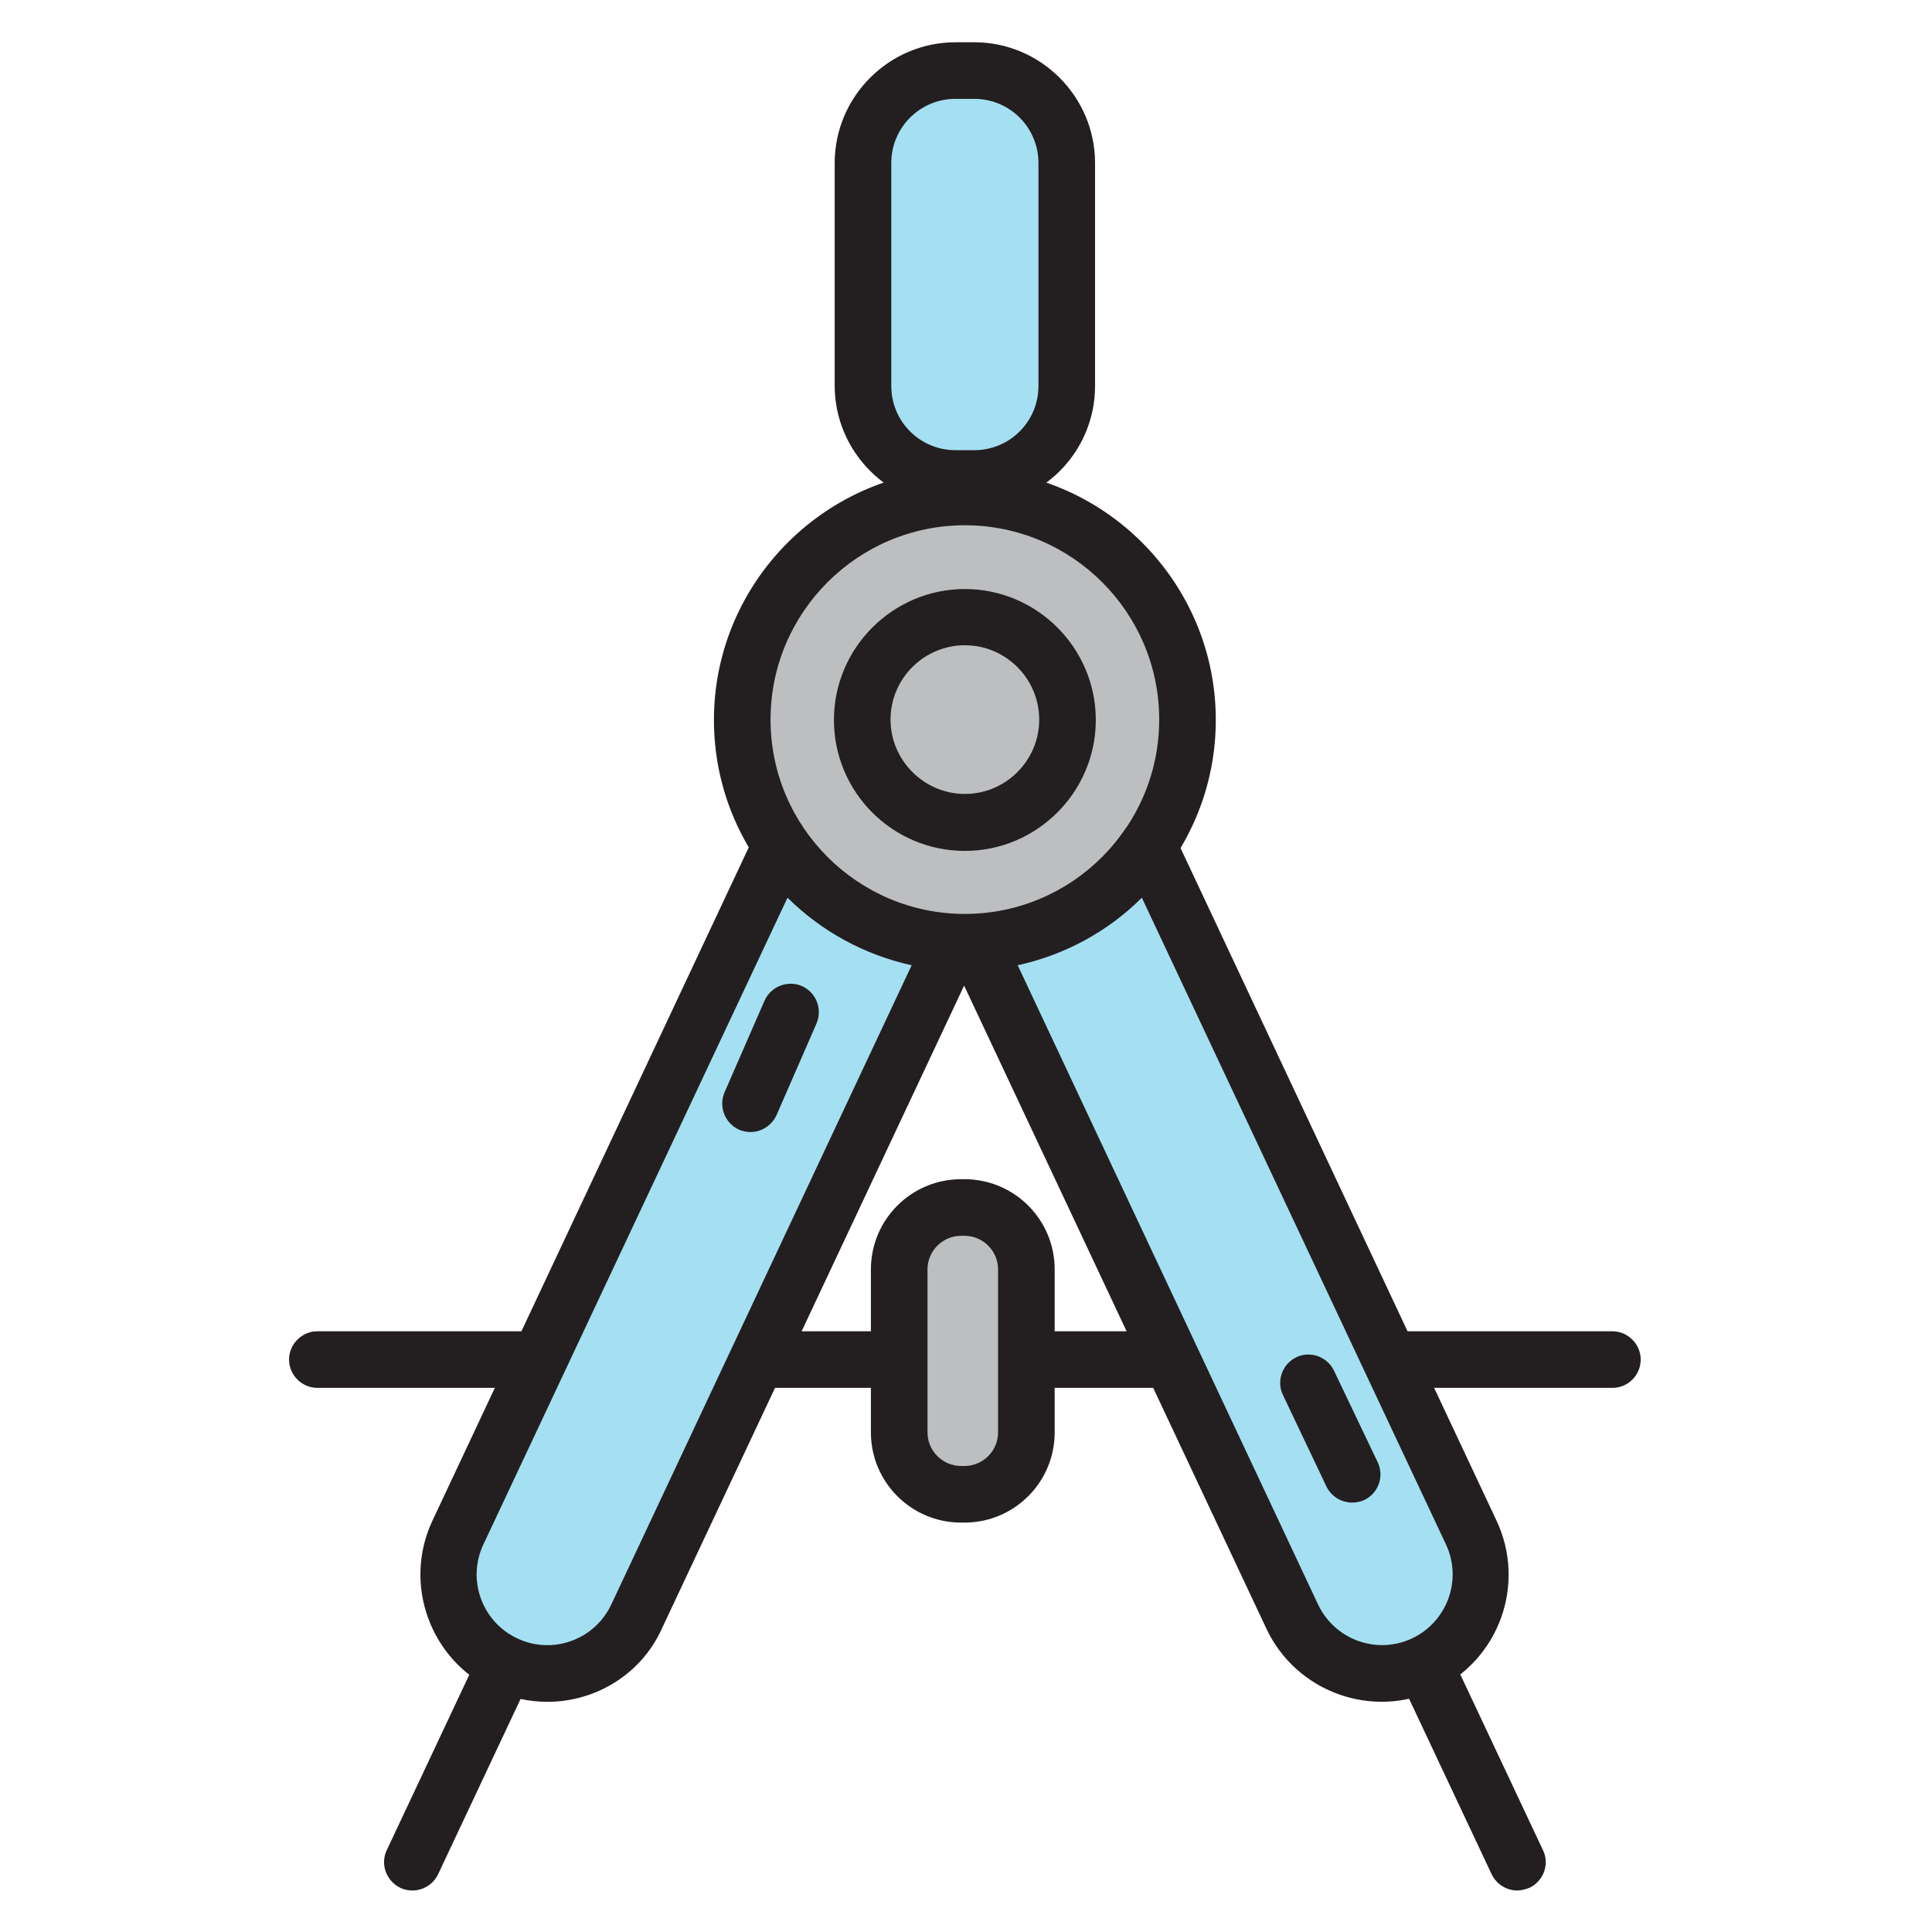 <?xml version="1.0" encoding="utf-8"?>
<!-- Generator: Adobe Illustrator 24.0.1, SVG Export Plug-In . SVG Version: 6.00 Build 0)  -->
<svg version="1.1" id="Layer_1" xmlns="http://www.w3.org/2000/svg" xmlns:xlink="http://www.w3.org/1999/xlink" x="0px" y="0px"
	 viewBox="0 0 512 512" style="enable-background:new 0 0 512 512;" xml:space="preserve">
<g>
	<line style="fill:#BCBEC0;" x1="84.1" y1="360.3" x2="427.3" y2="360.3"/>
	<path style="fill:#231F20;" d="M427.3,367.8H84.1c-4.1,0-7.5-3.4-7.5-7.5s3.4-7.5,7.5-7.5h343.2c4.1,0,7.5,3.4,7.5,7.5
		S431.5,367.8,427.3,367.8z"/>
</g>
<g>
	<g>
		<g>
			<path style="fill:#231F20;" d="M402.1,501c-2.8,0-5.5-1.6-6.8-4.3l-24.7-52.5c-1.8-3.7-0.2-8.2,3.6-10c3.7-1.8,8.2-0.2,10,3.6
				l24.7,52.5c1.8,3.7,0.2,8.2-3.6,10C404.2,500.7,403.1,501,402.1,501z"/>
		</g>
		<g>
			<path style="fill:#231F20;" d="M109.3,501c-1.1,0-2.2-0.2-3.2-0.7c-3.7-1.8-5.4-6.2-3.6-10l24.7-52.5c1.8-3.7,6.2-5.4,10-3.6
				c3.7,1.8,5.4,6.2,3.6,10l-24.7,52.5C114.8,499.4,112.1,501,109.3,501z"/>
		</g>
		<g>
			<circle style="fill:#BCBEC0;" cx="255.7" cy="190.8" r="59"/>
			<path style="fill:#231F20;" d="M255.7,257.3c-36.7,0-66.5-29.9-66.5-66.5s29.9-66.5,66.5-66.5c36.7,0,66.5,29.9,66.5,66.5
				S292.4,257.3,255.7,257.3z M255.7,139.2c-28.4,0-51.5,23.1-51.5,51.5s23.1,51.5,51.5,51.5s51.5-23.1,51.5-51.5
				S284.1,139.2,255.7,139.2z"/>
		</g>
		<g>
			<circle style="fill:#BCBEC0;" cx="255.7" cy="190.8" r="27.2"/>
			<path style="fill:#231F20;" d="M255.7,225.5c-19.2,0-34.7-15.6-34.7-34.7s15.6-34.7,34.7-34.7s34.7,15.6,34.7,34.7
				S274.8,225.5,255.7,225.5z M255.7,171c-10.9,0-19.7,8.9-19.7,19.7s8.9,19.7,19.7,19.7c10.9,0,19.7-8.9,19.7-19.7
				S266.6,171,255.7,171z"/>
		</g>
		<g>
			<path style="fill:#A5E0F2;" d="M206.9,224.1l-85.5,182c-6.1,13-0.5,28.7,12.6,34.9h0c13,6.1,28.7,0.5,34.9-12.6l84-178.7
				C233.7,248.8,217.1,238.9,206.9,224.1z M390,406.1l-85.5-182c-10.1,14.8-26.8,24.7-45.8,25.7l84,178.7
				c6.1,13,21.8,18.7,34.9,12.6C390.4,434.9,396.1,419.2,390,406.1z"/>
			<path style="fill:#231F20;" d="M145.1,451c-4.8,0-9.7-1-14.3-3.2c-16.8-7.9-24.1-28-16.2-44.8l85.5-182c1.1-2.4,3.5-4.1,6.2-4.3
				c2.7-0.2,5.3,1,6.8,3.2c9.2,13.5,23.8,21.6,40,22.4c0.9,0,1.7,0.2,2.5,0.6c0.8-0.3,1.7-0.5,2.5-0.6c16.2-0.8,30.8-9,40-22.4
				c1.5-2.2,4.1-3.5,6.8-3.2c2.7,0.2,5,1.9,6.2,4.3l85.5,182c7.9,16.8,0.7,36.9-16.2,44.8c-16.8,7.9-36.9,0.6-44.8-16.2l-80.1-170.4
				l-80.1,170.4C169.9,443.8,157.7,451,145.1,451z M208.7,237.9l-80.6,171.4c-4.4,9.3-0.4,20.5,9,24.9c9.3,4.4,20.5,0.4,24.9-9
				l79.6-169.4C229.2,253.1,217.8,246.9,208.7,237.9z M269.7,255.8l79.6,169.4c4.4,9.3,15.5,13.4,24.9,9c9.3-4.4,13.4-15.5,9-24.9
				l0,0l-80.6-171.4C293.6,246.9,282.1,253.1,269.7,255.8z"/>
		</g>
	</g>
	<g>
		<path style="fill:#A5E0F2;" d="M258.2,18.7h-5c-13.5,0-24.5,11-24.5,24.5l0,59.1c0,13.5,11,24.5,24.5,24.5h5
			c13.5,0,24.5-11,24.5-24.5V43.2C282.7,29.6,271.7,18.7,258.2,18.7z"/>
		<path style="fill:#231F20;" d="M258.2,134.2h-5c-17.6,0-32-14.4-32-32V43.2c0-17.6,14.4-32,32-32h5c17.6,0,32,14.4,32,32v59.1
			C290.2,119.9,275.9,134.2,258.2,134.2z M253.2,26.2c-9.4,0-17,7.6-17,17v59.1c0,9.4,7.6,17,17,17h5c9.4,0,17-7.6,17-17V43.2
			c0-9.4-7.6-17-17-17H253.2z"/>
	</g>
</g>
<g>
	<path style="fill:#BCBEC0;" d="M255.6,396h-0.9c-9,0-16.4-7.4-16.4-16.4v-43.2c0-9,7.4-16.4,16.4-16.4h0.9c9,0,16.4,7.4,16.4,16.4
		v43.2C272,388.6,264.6,396,255.6,396z"/>
	<path style="fill:#231F20;" d="M255.6,403.5h-0.9c-13.2,0-23.9-10.7-23.9-23.9v-43.2c0-13.2,10.7-23.9,23.9-23.9h0.9
		c13.2,0,23.9,10.7,23.9,23.9v43.2C279.5,392.8,268.8,403.5,255.6,403.5z M254.7,327.5c-4.9,0-8.9,4-8.9,8.9v43.2
		c0,4.9,4,8.9,8.9,8.9h0.9c4.9,0,8.9-4,8.9-8.9v-43.2c0-4.9-4-8.9-8.9-8.9H254.7z"/>
</g>
<g>
	<path style="fill:#231F20;" d="M358.3,398.2c-2.8,0-5.5-1.6-6.8-4.3L340,369.7c-1.8-3.7-0.2-8.2,3.5-10c3.7-1.8,8.2-0.2,10,3.5
		l11.6,24.3c1.8,3.7,0.2,8.2-3.5,10C360.5,398,359.4,398.2,358.3,398.2z"/>
</g>
<g>
	<path style="fill:#231F20;" d="M198.9,300c-1,0-2-0.2-3-0.6c-3.8-1.7-5.5-6.1-3.9-9.9l10.6-24.3c1.7-3.8,6.1-5.5,9.9-3.9
		c3.8,1.7,5.5,6.1,3.9,9.9l-10.6,24.3C204.5,298.3,201.8,300,198.9,300z"/>
</g>
</svg>
